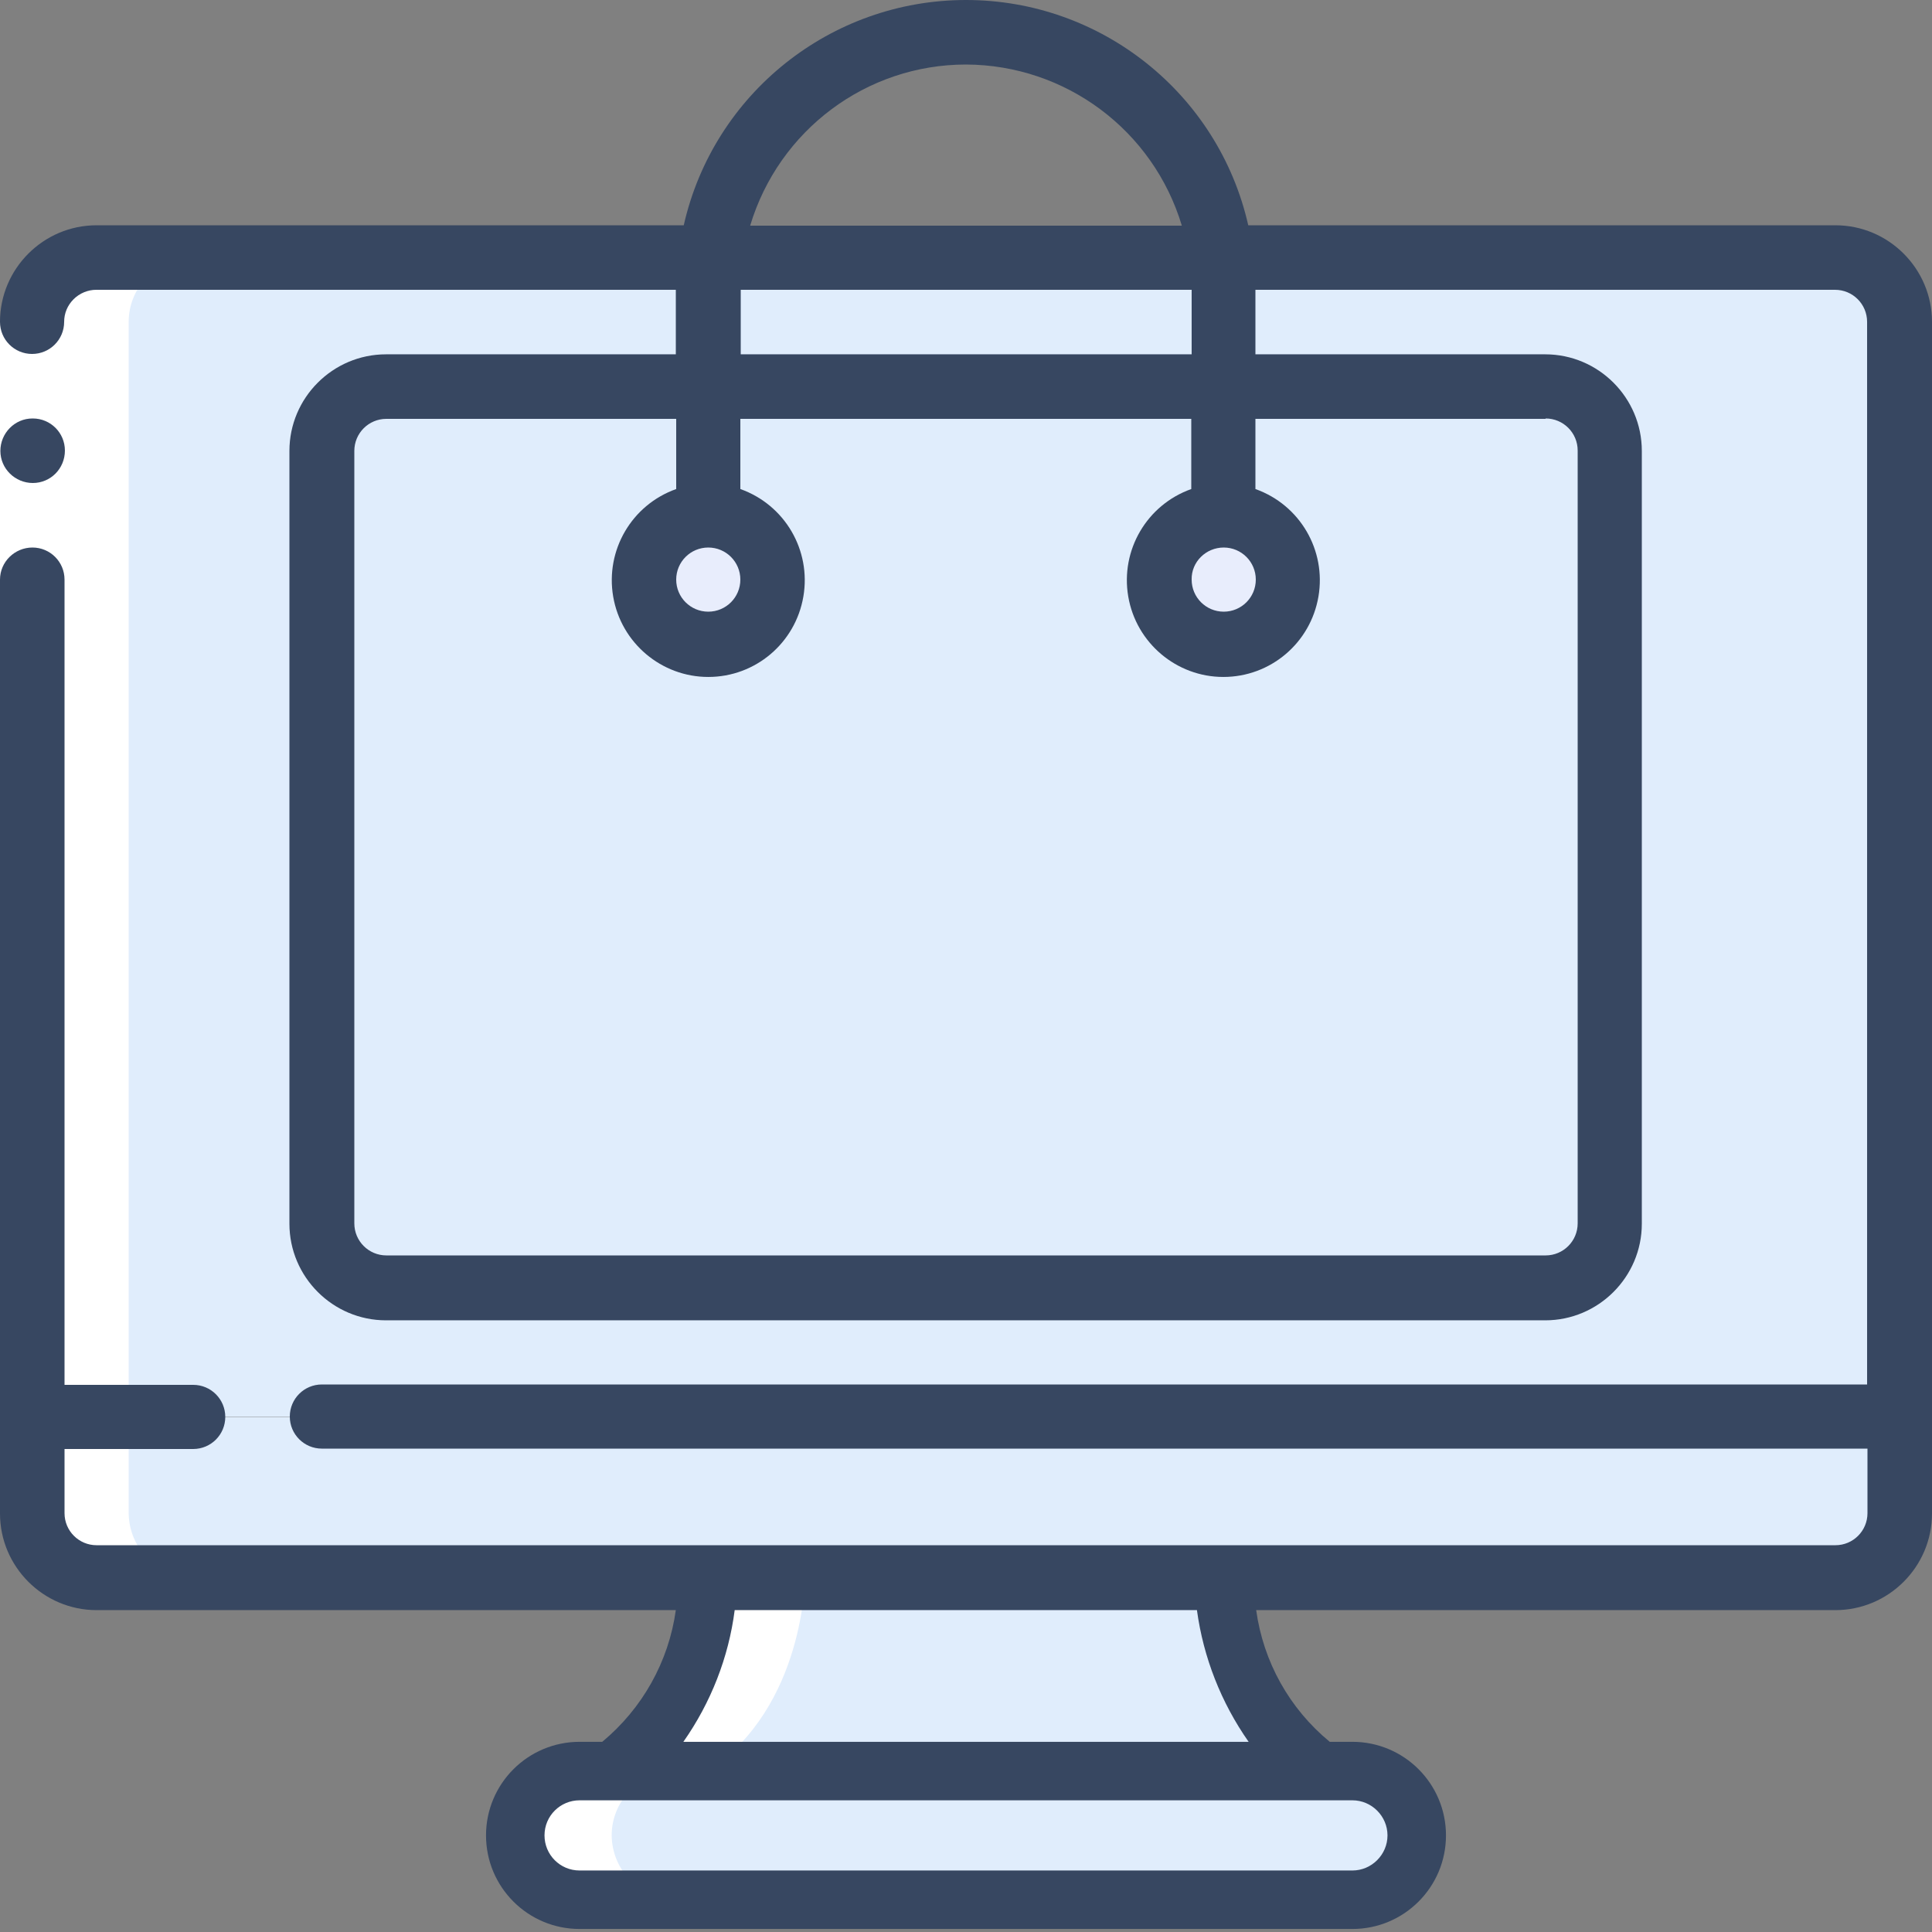 <?xml version="1.0" encoding="utf-8"?>
<!-- Generator: Adobe Illustrator 26.0.3, SVG Export Plug-In . SVG Version: 6.00 Build 0)  -->
<svg version="1.1" id="katman_1" xmlns="http://www.w3.org/2000/svg" xmlns:xlink="http://www.w3.org/1999/xlink" x="0px" y="0px"
	 viewBox="0 0 512 512" style="enable-background:new 0 0 512 512;" xml:space="preserve">
<rect x="0" y="0" width="512" height="512" fill="#808080" stroke="none"/>
<style type="text/css">
	.st0{fill:#E0EDFC;}
	.st1{fill:#E8EDFC;}
	.st2{fill:#FFFFFF;}
	.st3{fill:#374761;}
</style>
<g id="Page-1">
	<g id="_x30_47---Store" transform="translate(0 -1)">
		<g id="Icons_copy" transform="translate(1 9)">
			<path id="Shape" class="st0" d="M374.5,478.4c0,9.4-7.7,17-17.1,17.1H152.6c-9.4-0.1-17-7.7-17.1-17.1c0-9.4,7.7-17,17.1-17.1
				h204.8C366.8,461.4,374.4,469,374.5,478.4z"/>
			<path id="Shape_00000125566435409114609060000009373250438704064696_" class="st0" d="M369.4,466.4c-3.2-3.2-7.5-5.1-12-5
				l-25.6,0c9.4,0.1,17,7.7,17.1,17.1c0,9.4-7.7,17-17.1,17.1h25.6c9.4,0,17-7.7,17.1-17.1C374.5,473.9,372.7,469.5,369.4,466.4z"/>
			<path id="Shape_00000114066131401239214930000008264919568859716252_" class="st0" d="M502.5,367.5v25.6c0,9.4-7.7,17-17.1,17.1
				H24.6c-9.4,0-17-7.7-17.1-17.1v-25.6H502.5z"/>
			<path id="Shape_00000067924409169408714220000013192492312598739109_" class="st0" d="M476.9,367.5v25.6c0,9.4-7.7,17-17.1,17.1
				h25.6c9.4,0,17-7.7,17.1-17.1v-25.6H476.9z"/>
			<path id="Shape_00000127041549847354502790000003354813472200576436_" class="st0" d="M348.9,461.3H161.1
				c25.6-17.1,25.6-51.2,25.6-51.2h136.5C323.3,410.1,323.3,444.3,348.9,461.3z"/>
			<path id="Shape_00000100383056427886823840000001788564040102359688_" class="st0" d="M502.5,77.3v290.1H7.5V77.3
				c0-9.4,7.7-17,17.1-17.1h460.8C494.8,60.3,502.4,67.9,502.5,77.3z"/>
			<path id="Shape_00000140002432916119979410000013710495273761323174_" class="st0" d="M485.4,60.3h-25.6c9.4,0,17,7.7,17.1,17.1
				v290.1h25.6V77.3C502.4,67.9,494.8,60.3,485.4,60.3z"/>
			<path id="Rectangle-path" class="st0" d="M101.4,94.4h307.2c9.4,0,17.1,7.6,17.1,17.1v204.8c0,9.4-7.6,17.1-17.1,17.1H101.4
				c-9.4,0-17.1-7.6-17.1-17.1V111.5C84.3,102,92,94.4,101.4,94.4z"/>
			<path id="Shape_00000165922422460208408400000015846191780602598079_" class="st0" d="M408.6,94.4H383c9.4,0,17.1,7.6,17.1,17.1
				v204.8c0,9.4-7.6,17.1-17.1,17.1h25.6c9.4,0,17.1-7.6,17.1-17.1V111.5C425.7,102,418,94.4,408.6,94.4z"/>
			<g>
				<circle id="Oval" class="st1" cx="186.7" cy="145.6" r="17.1"/>
				<circle id="Oval_00000159456379871878449270000001991451879047453065_" class="st1" cx="323.3" cy="145.6" r="17.1"/>
			</g>
		</g>
		<g id="Icons_copy_2" transform="translate(1 9)">
			<path id="Shape_00000183937050391527759170000015847924429385219211_" class="st2" d="M161.1,461.3h-8.5c-9.4,0-17,7.7-17.1,17.1
				c0.1,9.4,7.7,17,17.1,17.1h25.6c-9.4-0.1-17-7.7-17.1-17.1c0-9.4,7.7-17,17.1-17.1h8.5c25.6-17.1,25.6-51.2,25.6-51.2h-25.6
				C186.7,410.1,186.7,444.3,161.1,461.3z"/>
			<path id="Shape_00000073711163296490076310000003270621592485800577_" class="st2" d="M24.6,410.1h25.6c-9.4,0-17-7.7-17.1-17.1
				V77.3c0-9.4,7.7-17,17.1-17.1H24.6c-9.4,0-17,7.7-17.1,17.1v315.7C7.6,402.5,15.2,410.1,24.6,410.1z"/>
		</g>
		<g id="Icons">
			<path id="Rectangle-path_00000001642555628931644620000002875218335955135409_" class="st2" d="M0,86.3h17.1v68.3H0V86.3z"/>
			<g>
				<path id="Shape_00000094606770389695033780000007351217006046239623_" class="st3" d="M8.7,129c-4.7,0-8.6-3.8-8.6-8.5
					c0-4.7,3.8-8.6,8.5-8.6h0.1c4.7,0,8.5,3.8,8.5,8.5C17.2,125.2,13.4,129,8.7,129z"/>
				<path id="Shape_00000037683747290994191330000014485292945511274144_" class="st3" d="M486.4,60.7H330.8
					C322.9,25.8,291.8,1,256,1s-66.9,24.8-74.8,59.7H25.6C11.5,60.7,0,72.2,0,86.3c0,4.7,3.8,8.5,8.5,8.5s8.5-3.8,8.5-8.5
					c0-2.3,0.9-4.4,2.5-6c1.6-1.6,3.8-2.5,6-2.5h153.6v17.1h-76.8c-14.1,0-25.6,11.5-25.6,25.6v204.8c0,14.1,11.5,25.6,25.6,25.6
					h307.2c14.1,0,25.6-11.5,25.6-25.6V120.5c0-14.1-11.5-25.6-25.6-25.6h-76.8V77.8h153.6c4.7,0,8.5,3.8,8.5,8.5v281.6H85.3
					c-4.7,0-8.5,3.8-8.5,8.5s3.8,8.5,8.5,8.5h409.6v17.1c0,4.7-3.8,8.5-8.5,8.5H25.6c-4.7,0-8.5-3.8-8.5-8.5V385h34.1
					c4.7,0,8.5-3.8,8.5-8.5s-3.8-8.5-8.5-8.5H17.1V154.6c0-4.7-3.8-8.5-8.5-8.5S0,149.9,0,154.6v247.5c0,14.1,11.5,25.6,25.6,25.6
					h153.5c-1.9,13.7-8.9,26.1-19.5,34.9h-6c-13.7,0-24.8,11.1-24.8,24.8s11.1,24.8,24.8,24.8h204.8c13.7,0,24.8-11.1,24.8-24.8
					s-11.1-24.8-24.8-24.8h-6c-10.7-8.8-17.6-21.2-19.5-34.9h153.5c14.1,0,25.6-11.5,25.6-25.6V86.3C512,72.2,500.5,60.7,486.4,60.7
					z M256,18.1c26.4,0.1,49.6,17.4,57.2,42.7H198.8C206.4,35.5,229.6,18.1,256,18.1z M409.6,111.9c4.7,0,8.5,3.8,8.5,8.5v204.8
					c0,4.7-3.8,8.5-8.5,8.5H102.4c-4.7,0-8.5-3.8-8.5-8.5V120.5c0-4.7,3.8-8.5,8.5-8.5h76.8v18.6c-11.8,4.2-18.8,16.2-16.7,28.5
					c2.1,12.3,12.8,21.3,25.2,21.3c12.5,0,23.1-9,25.2-21.3s-4.9-24.3-16.7-28.5v-18.6h119.5v18.6c-11.8,4.2-18.8,16.2-16.7,28.5
					s12.8,21.3,25.2,21.3c12.5,0,23.1-9,25.2-21.3c2.1-12.3-4.9-24.3-16.7-28.5v-18.6H409.6z M187.7,146.1c4.7,0,8.5,3.8,8.5,8.5
					c0,4.7-3.8,8.5-8.5,8.5c-4.7,0-8.5-3.8-8.5-8.5C179.2,149.9,183,146.1,187.7,146.1z M324.3,146.1c4.7,0,8.5,3.8,8.5,8.5
					c0,4.7-3.8,8.5-8.5,8.5s-8.5-3.8-8.5-8.5C315.7,149.9,319.6,146.1,324.3,146.1z M315.7,94.9H196.3V77.8h119.5V94.9z
					 M367.7,487.4c0,5.1-4.2,9.3-9.3,9.3H153.6c-5.2,0-9.3-4.2-9.3-9.3c0-5.2,4.2-9.3,9.3-9.3h204.8
					C363.5,478.1,367.7,482.3,367.7,487.4z M330.9,462.6H181.1c7.3-10.4,12-22.4,13.6-34.9h122.5
					C318.9,440.2,323.6,452.2,330.9,462.6z"/>
			</g>
		</g>
	</g>
</g>
</svg>
